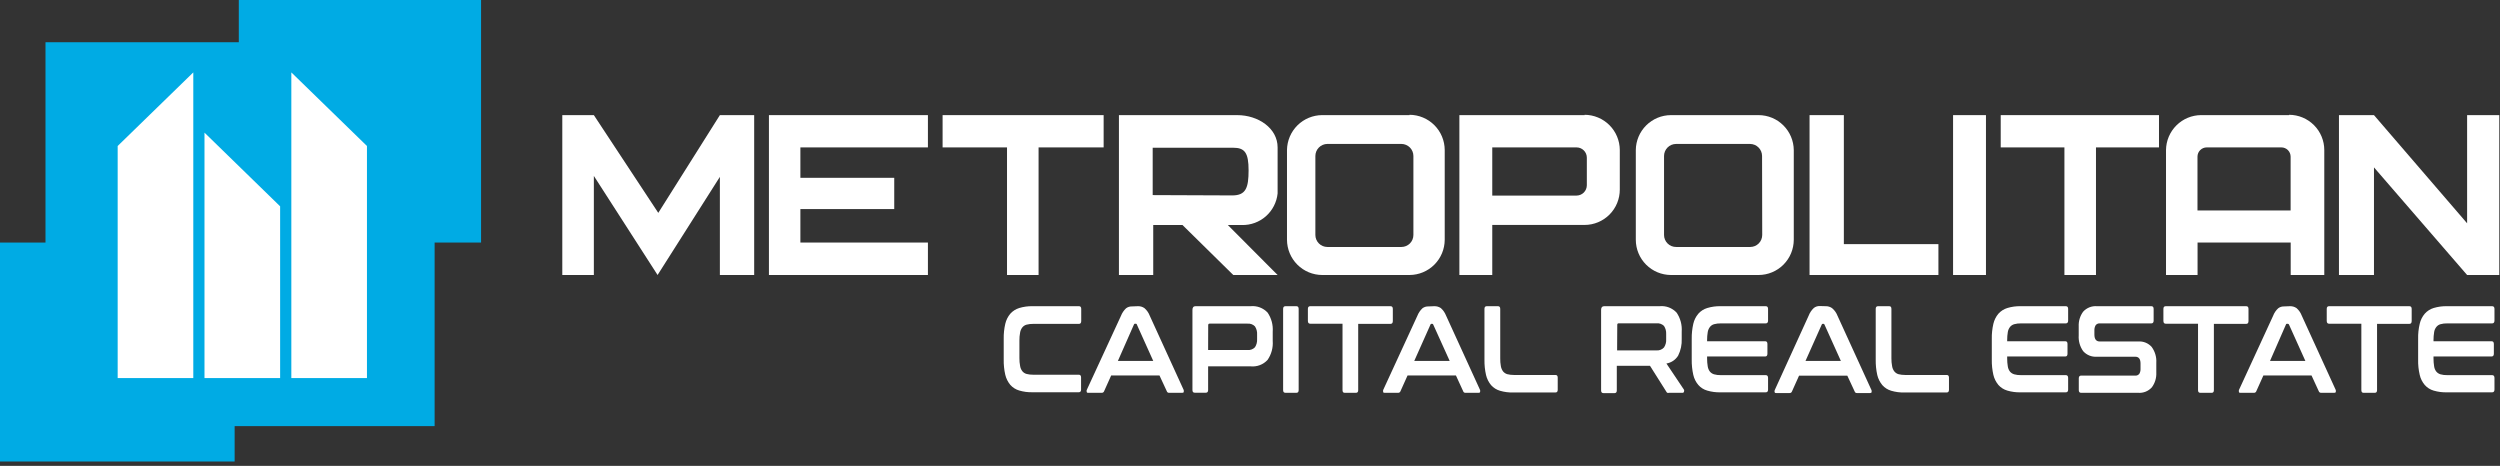 <?xml version="1.0" encoding="UTF-8"?> <svg xmlns="http://www.w3.org/2000/svg" width="161" height="30" viewBox="0 0 161 30" fill="none"><rect x="0" y="0" width="161" height="30" fill="#333333" stroke="none"/> <path d="M27.989 2.72H2.93V27.442H27.989V2.72Z" fill="#00ABE4"></path> <path d="M15.11 15.621H0V29.721H15.11V15.621Z" fill="#00ABE4"></path> <path d="M30.981 0H15.379V15.62H30.981V0Z" fill="#00ABE4"></path> <path d="M7.578 9.402V24.346H12.448V4.663L7.578 9.402Z" fill="white"></path> <path d="M23.632 9.402V24.346H18.762V4.663L23.632 9.402Z" fill="white"></path> <path d="M18.04 13.287V24.346H13.169V8.542L18.04 13.287Z" fill="white"></path> <path d="M36.212 7.414V17.71H38.244V11.329L42.348 17.71L46.36 11.39V17.71H48.569V7.414H46.36L42.393 13.709L38.244 7.414H36.212Z" fill="white"></path> <path d="M59.758 9.493V7.414H49.519V17.71H59.758V15.62H51.545V13.464H57.589V11.451H51.545V9.493H59.758Z" fill="white"></path> <path d="M71.074 7.414H60.703V9.493H64.852V17.71H66.884V9.493H71.074V7.414Z" fill="white"></path> <path d="M118.744 15.722V7.414H116.535V17.71H117.637H118.744H124.834V15.722H118.744Z" fill="white"></path> <path d="M127.896 7.414H125.778V17.71H127.896V7.414Z" fill="white"></path> <path d="M139.039 7.414H128.846V9.493H132.949V17.71H134.981V9.493H139.039V7.414Z" fill="white"></path> <path d="M158.882 7.414V14.38L152.884 7.414H150.629V17.71H152.884V10.78L158.882 17.71H159.573H160.954V7.414H158.882Z" fill="white"></path> <path d="M91.023 15.132C91.023 15.337 90.942 15.534 90.797 15.679C90.653 15.823 90.457 15.905 90.251 15.905H85.482C85.278 15.905 85.082 15.823 84.937 15.679C84.792 15.534 84.71 15.337 84.71 15.132V10.047C84.71 9.842 84.791 9.645 84.936 9.499C85.081 9.353 85.277 9.271 85.482 9.269H90.251C90.457 9.271 90.653 9.353 90.798 9.499C90.942 9.645 91.023 9.842 91.023 10.047V15.132ZM90.774 7.413H85.147C84.551 7.416 83.979 7.653 83.555 8.073C83.132 8.494 82.89 9.064 82.882 9.661V15.442C82.885 16.043 83.124 16.618 83.549 17.043C83.973 17.468 84.547 17.707 85.147 17.71H90.774C91.375 17.707 91.949 17.468 92.373 17.043C92.798 16.618 93.037 16.043 93.04 15.442V9.661C93.037 9.06 92.798 8.485 92.373 8.06C91.949 7.636 91.375 7.396 90.774 7.393" fill="white"></path> <path d="M113.487 15.132C113.487 15.337 113.406 15.534 113.261 15.679C113.116 15.824 112.92 15.905 112.715 15.905H107.946C107.844 15.906 107.742 15.887 107.647 15.849C107.552 15.811 107.466 15.754 107.394 15.682C107.321 15.61 107.263 15.525 107.224 15.43C107.184 15.336 107.164 15.235 107.164 15.132V10.047C107.164 9.842 107.245 9.645 107.39 9.499C107.534 9.353 107.731 9.271 107.936 9.27H112.705C112.91 9.271 113.107 9.353 113.251 9.499C113.396 9.645 113.477 9.842 113.477 10.047L113.487 15.132ZM113.259 7.414H107.606C107.01 7.416 106.439 7.653 106.016 8.074C105.593 8.494 105.352 9.064 105.346 9.661V15.442C105.347 16.043 105.585 16.618 106.009 17.043C106.432 17.468 107.006 17.707 107.606 17.71H113.259C113.858 17.707 114.432 17.468 114.855 17.043C115.279 16.618 115.517 16.043 115.519 15.442V9.661C115.512 9.064 115.271 8.494 114.848 8.074C114.426 7.653 113.854 7.416 113.259 7.414Z" fill="white"></path> <path d="M74.233 12.564V9.514H79.418C80.17 9.514 80.409 9.844 80.409 10.973C80.409 12.102 80.231 12.585 79.357 12.585L74.233 12.564ZM82.278 12.458V9.493C82.278 8.258 81.033 7.414 79.677 7.414H72.059V17.71H74.268V14.492H76.153L79.423 17.71H82.278L79.073 14.492H79.982C80.55 14.503 81.102 14.301 81.527 13.924C81.952 13.547 82.22 13.023 82.278 12.458Z" fill="white"></path> <path d="M102.192 11.929C102.192 12.104 102.122 12.273 101.999 12.398C101.875 12.523 101.707 12.593 101.532 12.595H96.102V9.493H101.532C101.618 9.493 101.704 9.51 101.784 9.543C101.864 9.577 101.937 9.625 101.998 9.687C102.06 9.748 102.109 9.821 102.142 9.901C102.175 9.981 102.192 10.067 102.192 10.154V11.929ZM102.05 7.413H93.984V17.71H96.102V14.486H102.05C102.348 14.486 102.643 14.426 102.919 14.311C103.194 14.196 103.445 14.027 103.655 13.815C103.865 13.603 104.032 13.352 104.145 13.075C104.258 12.798 104.316 12.502 104.315 12.203V9.661C104.312 9.06 104.073 8.485 103.648 8.06C103.224 7.636 102.649 7.396 102.05 7.393" fill="white"></path> <path d="M141.518 13.556V10.088C141.518 9.93 141.581 9.779 141.692 9.667C141.804 9.556 141.954 9.493 142.112 9.493H146.922C147.08 9.493 147.23 9.556 147.342 9.667C147.453 9.779 147.516 9.93 147.516 10.088V13.556H141.518ZM147.419 7.413H141.751C141.156 7.416 140.585 7.653 140.162 8.074C139.739 8.494 139.498 9.064 139.491 9.661V17.71H141.523V15.62H147.521V17.71H149.684V9.661C149.683 9.061 149.445 8.485 149.022 8.061C148.598 7.636 148.024 7.396 147.424 7.393" fill="white"></path> <path d="M69.484 19.719C69.581 19.719 69.631 19.775 69.631 19.892V20.675C69.631 20.797 69.581 20.858 69.484 20.858H66.533C66.389 20.856 66.246 20.873 66.107 20.909C66 20.939 65.906 21.001 65.837 21.087C65.763 21.183 65.714 21.297 65.695 21.417C65.663 21.585 65.647 21.755 65.65 21.926V23.059C65.647 23.23 65.663 23.4 65.695 23.568C65.713 23.69 65.762 23.806 65.837 23.904C65.906 23.989 66 24.051 66.107 24.081C66.246 24.117 66.389 24.134 66.533 24.132H69.474C69.57 24.132 69.621 24.188 69.621 24.305V25.088C69.621 25.205 69.57 25.261 69.474 25.261H66.493C66.204 25.268 65.916 25.231 65.639 25.149C65.418 25.085 65.219 24.96 65.065 24.788C64.909 24.599 64.797 24.377 64.74 24.137C64.667 23.816 64.633 23.486 64.639 23.156V21.824C64.633 21.497 64.667 21.171 64.74 20.853C64.796 20.613 64.907 20.39 65.065 20.202C65.22 20.03 65.418 19.904 65.639 19.836C65.916 19.753 66.204 19.713 66.493 19.719H69.484Z" fill="white"></path> <path d="M71.993 23.242H74.268L73.217 20.909C73.215 20.899 73.212 20.89 73.208 20.882C73.203 20.874 73.197 20.867 73.189 20.861C73.181 20.855 73.173 20.851 73.163 20.849C73.154 20.847 73.145 20.846 73.136 20.848H73.095C73.078 20.847 73.062 20.852 73.049 20.863C73.036 20.873 73.027 20.887 73.024 20.904L71.993 23.242ZM73.278 19.719C73.428 19.713 73.575 19.756 73.699 19.841C73.851 19.971 73.968 20.137 74.04 20.324L76.229 25.114C76.242 25.157 76.242 25.203 76.229 25.246C76.229 25.282 76.188 25.297 76.132 25.297H75.294C75.261 25.3 75.227 25.292 75.199 25.274C75.171 25.255 75.151 25.227 75.142 25.195L74.669 24.178H71.561L71.104 25.195C71.093 25.226 71.072 25.253 71.045 25.271C71.017 25.29 70.985 25.299 70.952 25.297H70.088C70.032 25.297 69.997 25.297 69.987 25.246C69.97 25.203 69.97 25.156 69.987 25.114L72.191 20.339C72.262 20.156 72.373 19.991 72.516 19.856C72.622 19.774 72.753 19.731 72.887 19.734L73.278 19.719Z" fill="white"></path> <path d="M77.803 22.541H80.343C80.43 22.549 80.519 22.537 80.602 22.507C80.684 22.476 80.759 22.427 80.82 22.363C80.918 22.212 80.966 22.034 80.957 21.854V21.554C80.971 21.366 80.923 21.178 80.82 21.02C80.759 20.956 80.684 20.907 80.602 20.877C80.519 20.846 80.43 20.834 80.343 20.842H77.895C77.839 20.842 77.808 20.878 77.808 20.939L77.803 22.541ZM80.541 19.719C80.742 19.699 80.945 19.726 81.135 19.797C81.324 19.869 81.495 19.983 81.633 20.131C81.879 20.491 81.995 20.925 81.963 21.361V21.951C81.996 22.385 81.879 22.818 81.633 23.176C81.496 23.326 81.325 23.442 81.136 23.514C80.947 23.586 80.743 23.613 80.541 23.593H77.803V25.119C77.803 25.236 77.752 25.291 77.656 25.291H76.945C76.843 25.291 76.793 25.236 76.793 25.119V19.958C76.793 19.8 76.859 19.719 76.991 19.719H80.541Z" fill="white"></path> <path d="M83.487 19.719C83.583 19.719 83.634 19.775 83.634 19.892V25.124C83.634 25.241 83.583 25.297 83.487 25.297H82.786C82.684 25.297 82.633 25.241 82.633 25.124V19.892C82.633 19.775 82.684 19.719 82.786 19.719H83.487Z" fill="white"></path> <path d="M89.546 19.719C89.647 19.719 89.698 19.775 89.698 19.892V20.675C89.698 20.797 89.647 20.858 89.546 20.858H87.468V25.124C87.468 25.241 87.423 25.297 87.321 25.297H86.6C86.503 25.297 86.458 25.241 86.458 25.124V20.848H84.38C84.279 20.848 84.228 20.787 84.228 20.665V19.892C84.228 19.775 84.279 19.719 84.38 19.719H89.546Z" fill="white"></path> <path d="M91.079 23.242H93.359L92.303 20.909C92.3 20.892 92.29 20.878 92.278 20.868C92.264 20.858 92.248 20.852 92.232 20.852H92.191C92.175 20.852 92.159 20.858 92.146 20.868C92.132 20.878 92.124 20.892 92.12 20.909L91.079 23.242ZM92.364 19.719C92.515 19.714 92.665 19.756 92.791 19.841C92.939 19.973 93.053 20.139 93.126 20.324L95.315 25.113C95.331 25.156 95.331 25.203 95.315 25.246C95.315 25.281 95.274 25.297 95.224 25.297H94.38C94.347 25.3 94.313 25.292 94.285 25.274C94.257 25.255 94.237 25.227 94.228 25.195L93.761 24.178H90.647L90.19 25.195C90.179 25.226 90.158 25.253 90.131 25.271C90.103 25.29 90.071 25.299 90.038 25.297H89.18C89.124 25.297 89.088 25.297 89.078 25.246C89.064 25.203 89.064 25.157 89.078 25.113L91.277 20.339C91.348 20.156 91.46 19.991 91.602 19.856C91.708 19.774 91.839 19.731 91.973 19.734L92.364 19.719Z" fill="white"></path> <path d="M96.468 19.719C96.564 19.719 96.615 19.775 96.615 19.892V23.075C96.611 23.245 96.625 23.416 96.656 23.583C96.676 23.705 96.725 23.82 96.798 23.919C96.868 24.003 96.961 24.065 97.067 24.097C97.206 24.132 97.349 24.149 97.494 24.148H100.17C100.267 24.148 100.317 24.203 100.317 24.32V25.104C100.317 25.22 100.267 25.276 100.17 25.276H97.453C97.165 25.284 96.877 25.246 96.6 25.165C96.378 25.101 96.179 24.976 96.026 24.803C95.869 24.614 95.758 24.392 95.701 24.153C95.628 23.831 95.594 23.501 95.599 23.171V19.892C95.599 19.775 95.65 19.719 95.752 19.719H96.468Z" fill="white"></path> <path d="M104.142 22.566H106.682C106.771 22.573 106.862 22.56 106.945 22.526C107.029 22.493 107.104 22.44 107.164 22.373C107.267 22.215 107.315 22.027 107.301 21.839V21.503C107.31 21.324 107.262 21.146 107.164 20.995C107.103 20.932 107.028 20.884 106.945 20.854C106.863 20.824 106.774 20.813 106.687 20.822H104.239C104.183 20.822 104.152 20.853 104.152 20.919L104.142 22.566ZM106.88 19.719C107.081 19.699 107.284 19.726 107.474 19.797C107.663 19.869 107.833 19.983 107.972 20.131C108.218 20.491 108.334 20.925 108.302 21.361V21.814C108.32 22.19 108.241 22.564 108.073 22.902C107.991 23.036 107.88 23.151 107.75 23.238C107.619 23.326 107.472 23.385 107.317 23.41L108.449 25.098C108.458 25.117 108.462 25.138 108.462 25.159C108.462 25.18 108.458 25.201 108.449 25.22C108.447 25.233 108.443 25.244 108.437 25.255C108.43 25.265 108.422 25.274 108.412 25.281C108.402 25.288 108.39 25.293 108.379 25.296C108.367 25.299 108.354 25.299 108.343 25.297H107.489C107.451 25.307 107.411 25.307 107.372 25.297C107.344 25.275 107.321 25.247 107.306 25.215L106.26 23.558H104.122V25.144C104.122 25.261 104.071 25.317 103.975 25.317H103.264C103.162 25.317 103.111 25.261 103.111 25.144V19.958C103.111 19.8 103.177 19.719 103.309 19.719H106.88Z" fill="white"></path> <path d="M113.711 19.719C113.812 19.719 113.863 19.775 113.863 19.892V20.649C113.863 20.766 113.812 20.827 113.711 20.827H110.816C110.672 20.823 110.528 20.841 110.389 20.878C110.283 20.907 110.188 20.969 110.12 21.056C110.046 21.153 109.997 21.266 109.978 21.387C109.95 21.555 109.936 21.725 109.937 21.895V21.976H113.675C113.772 21.976 113.822 22.032 113.822 22.149V22.78C113.822 22.897 113.772 22.958 113.675 22.958H109.937V23.09C109.936 23.26 109.95 23.43 109.978 23.599C109.996 23.721 110.045 23.836 110.12 23.934C110.191 24.017 110.285 24.077 110.389 24.107C110.528 24.145 110.672 24.162 110.816 24.158H113.711C113.812 24.158 113.863 24.219 113.863 24.336V25.093C113.863 25.21 113.812 25.266 113.711 25.266H110.801C110.512 25.273 110.224 25.236 109.947 25.154C109.725 25.092 109.526 24.966 109.373 24.793C109.214 24.606 109.103 24.383 109.048 24.142C108.976 23.821 108.942 23.491 108.947 23.161V21.824C108.942 21.497 108.976 21.171 109.048 20.853C109.103 20.613 109.214 20.389 109.373 20.202C109.527 20.029 109.726 19.902 109.947 19.836C110.224 19.753 110.512 19.713 110.801 19.719H113.711Z" fill="white"></path> <path d="M116.275 23.242H118.551L117.499 20.909C117.496 20.892 117.487 20.878 117.474 20.868C117.461 20.858 117.445 20.852 117.428 20.853H117.388C117.371 20.852 117.355 20.858 117.342 20.868C117.329 20.878 117.32 20.892 117.317 20.909L116.275 23.242ZM117.56 19.719C117.71 19.713 117.858 19.756 117.982 19.841C118.141 19.974 118.263 20.145 118.337 20.339L120.526 25.129C120.541 25.172 120.541 25.218 120.526 25.261C120.526 25.297 120.486 25.312 120.43 25.312H119.592C119.559 25.316 119.525 25.308 119.497 25.289C119.469 25.27 119.449 25.242 119.44 25.21L118.967 24.193H115.859L115.402 25.21C115.391 25.241 115.37 25.268 115.343 25.287C115.315 25.305 115.282 25.314 115.249 25.312H114.391C114.335 25.312 114.3 25.312 114.29 25.261C114.273 25.219 114.273 25.172 114.29 25.129L116.473 20.339C116.546 20.145 116.662 19.971 116.814 19.831C116.92 19.749 117.051 19.706 117.184 19.709L117.56 19.719Z" fill="white"></path> <path d="M121.664 19.719C121.761 19.719 121.807 19.775 121.807 19.892V23.075C121.805 23.245 121.82 23.416 121.852 23.583C121.871 23.705 121.919 23.821 121.995 23.919C122.063 24.003 122.155 24.065 122.259 24.097C122.398 24.132 122.542 24.149 122.685 24.148H125.367C125.463 24.148 125.514 24.203 125.514 24.32V25.104C125.514 25.22 125.463 25.276 125.367 25.276H122.65C122.361 25.284 122.073 25.246 121.796 25.165C121.575 25.101 121.376 24.976 121.223 24.803C121.066 24.614 120.954 24.392 120.897 24.153C120.825 23.831 120.791 23.501 120.796 23.171V19.892C120.796 19.775 120.847 19.719 120.948 19.719H121.664Z" fill="white"></path> <path d="M133.036 19.719C133.137 19.719 133.188 19.775 133.188 19.892V20.649C133.188 20.766 133.137 20.827 133.036 20.827H130.146C130.001 20.823 129.858 20.84 129.719 20.878C129.611 20.908 129.515 20.97 129.445 21.056C129.371 21.153 129.321 21.266 129.303 21.387C129.275 21.555 129.261 21.725 129.262 21.895V21.976H133C133.102 21.976 133.147 22.032 133.147 22.149V22.78C133.147 22.897 133.102 22.958 133 22.958H129.262V23.09C129.261 23.26 129.275 23.43 129.303 23.599C129.32 23.721 129.37 23.836 129.445 23.934C129.517 24.017 129.612 24.077 129.719 24.107C129.858 24.145 130.001 24.162 130.146 24.158H133.036C133.137 24.158 133.188 24.219 133.188 24.336V25.093C133.188 25.21 133.137 25.266 133.036 25.266H130.125C129.837 25.273 129.549 25.236 129.272 25.154C129.051 25.09 128.852 24.965 128.698 24.793C128.541 24.604 128.43 24.382 128.373 24.142C128.301 23.821 128.266 23.491 128.272 23.161V21.824C128.266 21.497 128.3 21.171 128.373 20.853C128.429 20.613 128.54 20.39 128.698 20.202C128.853 20.03 129.051 19.904 129.272 19.836C129.548 19.753 129.836 19.713 130.125 19.719H133.036Z" fill="white"></path> <path d="M138.546 19.719C138.643 19.719 138.694 19.774 138.694 19.892V20.649C138.694 20.766 138.643 20.827 138.546 20.827H135.23C135.178 20.822 135.127 20.831 135.08 20.851C135.033 20.871 134.992 20.903 134.961 20.944C134.903 21.044 134.875 21.159 134.879 21.274V21.544C134.879 21.844 134.996 21.991 135.225 21.991H137.708C137.87 21.98 138.032 22.006 138.182 22.068C138.331 22.129 138.465 22.225 138.572 22.347C138.785 22.642 138.89 23.001 138.866 23.364V24C138.881 24.337 138.781 24.669 138.582 24.941C138.471 25.065 138.333 25.162 138.179 25.224C138.025 25.285 137.859 25.31 137.693 25.297H134.026C133.925 25.297 133.874 25.241 133.874 25.124V24.366C133.874 24.249 133.925 24.188 134.026 24.188H137.5C137.552 24.194 137.604 24.186 137.652 24.166C137.7 24.145 137.742 24.113 137.774 24.071C137.83 23.972 137.856 23.859 137.85 23.746V23.415C137.85 23.12 137.739 22.973 137.51 22.973H135.027C134.864 22.983 134.702 22.957 134.551 22.895C134.401 22.833 134.266 22.738 134.158 22.617C133.947 22.322 133.845 21.962 133.869 21.6V21.015C133.854 20.678 133.954 20.347 134.153 20.075C134.264 19.951 134.402 19.855 134.556 19.793C134.71 19.731 134.876 19.706 135.042 19.719H138.546Z" fill="white"></path> <path d="M144.651 19.719C144.753 19.719 144.803 19.775 144.803 19.892V20.675C144.803 20.797 144.753 20.858 144.651 20.858H142.574V25.124C142.574 25.241 142.528 25.297 142.432 25.297H141.7C141.604 25.297 141.553 25.241 141.553 25.124V20.848H139.476C139.374 20.848 139.323 20.787 139.323 20.665V19.892C139.323 19.775 139.374 19.719 139.476 19.719H144.651Z" fill="white"></path> <path d="M146.19 23.242H148.465L147.414 20.909C147.408 20.892 147.398 20.878 147.385 20.868C147.371 20.858 147.355 20.853 147.338 20.852H147.287C147.251 20.852 147.231 20.852 147.211 20.909L146.19 23.242ZM147.47 19.719C147.621 19.714 147.77 19.756 147.896 19.841C148.046 19.972 148.161 20.138 148.232 20.324L150.421 25.113C150.436 25.156 150.436 25.203 150.421 25.246C150.421 25.281 150.375 25.297 150.324 25.297H149.481C149.448 25.299 149.415 25.29 149.388 25.271C149.36 25.253 149.339 25.226 149.329 25.195L148.861 24.178H145.763L145.306 25.195C145.295 25.226 145.274 25.253 145.247 25.271C145.219 25.29 145.186 25.299 145.154 25.297H144.29C144.235 25.297 144.199 25.297 144.189 25.246C144.175 25.203 144.175 25.157 144.189 25.113L146.388 20.339C146.457 20.155 146.568 19.989 146.713 19.856C146.819 19.774 146.95 19.731 147.084 19.734L147.47 19.719Z" fill="white"></path> <path d="M155.159 19.719C155.261 19.719 155.312 19.775 155.312 19.892V20.675C155.312 20.797 155.261 20.858 155.159 20.858H153.082V25.124C153.082 25.241 153.036 25.297 152.935 25.297H152.214C152.117 25.297 152.071 25.241 152.071 25.124V20.848H149.994C149.893 20.848 149.842 20.787 149.842 20.665V19.892C149.842 19.775 149.893 19.719 149.994 19.719H155.159Z" fill="white"></path> <path d="M160.492 19.719C160.589 19.719 160.644 19.775 160.644 19.892V20.649C160.644 20.766 160.589 20.827 160.492 20.827H157.597C157.453 20.823 157.31 20.84 157.17 20.878C157.064 20.907 156.969 20.969 156.901 21.056C156.825 21.151 156.776 21.266 156.759 21.387C156.731 21.555 156.718 21.725 156.718 21.895V21.976H160.457C160.553 21.976 160.604 22.032 160.604 22.149V22.78C160.604 22.897 160.553 22.958 160.457 22.958H156.718V23.09C156.718 23.26 156.731 23.43 156.759 23.599C156.775 23.721 156.825 23.837 156.901 23.934C156.972 24.017 157.066 24.077 157.17 24.107C157.31 24.145 157.453 24.162 157.597 24.158H160.492C160.589 24.158 160.644 24.219 160.644 24.336V25.093C160.644 25.21 160.589 25.266 160.492 25.266H157.577C157.288 25.273 157.001 25.236 156.724 25.154C156.504 25.09 156.307 24.965 156.155 24.793C155.996 24.606 155.884 24.383 155.83 24.142C155.755 23.821 155.72 23.491 155.728 23.161V21.824C155.72 21.497 155.755 21.171 155.83 20.853C155.884 20.613 155.996 20.389 156.155 20.202C156.308 20.03 156.504 19.903 156.724 19.836C157 19.753 157.288 19.713 157.577 19.719H160.492Z" fill="white"></path> </svg> 